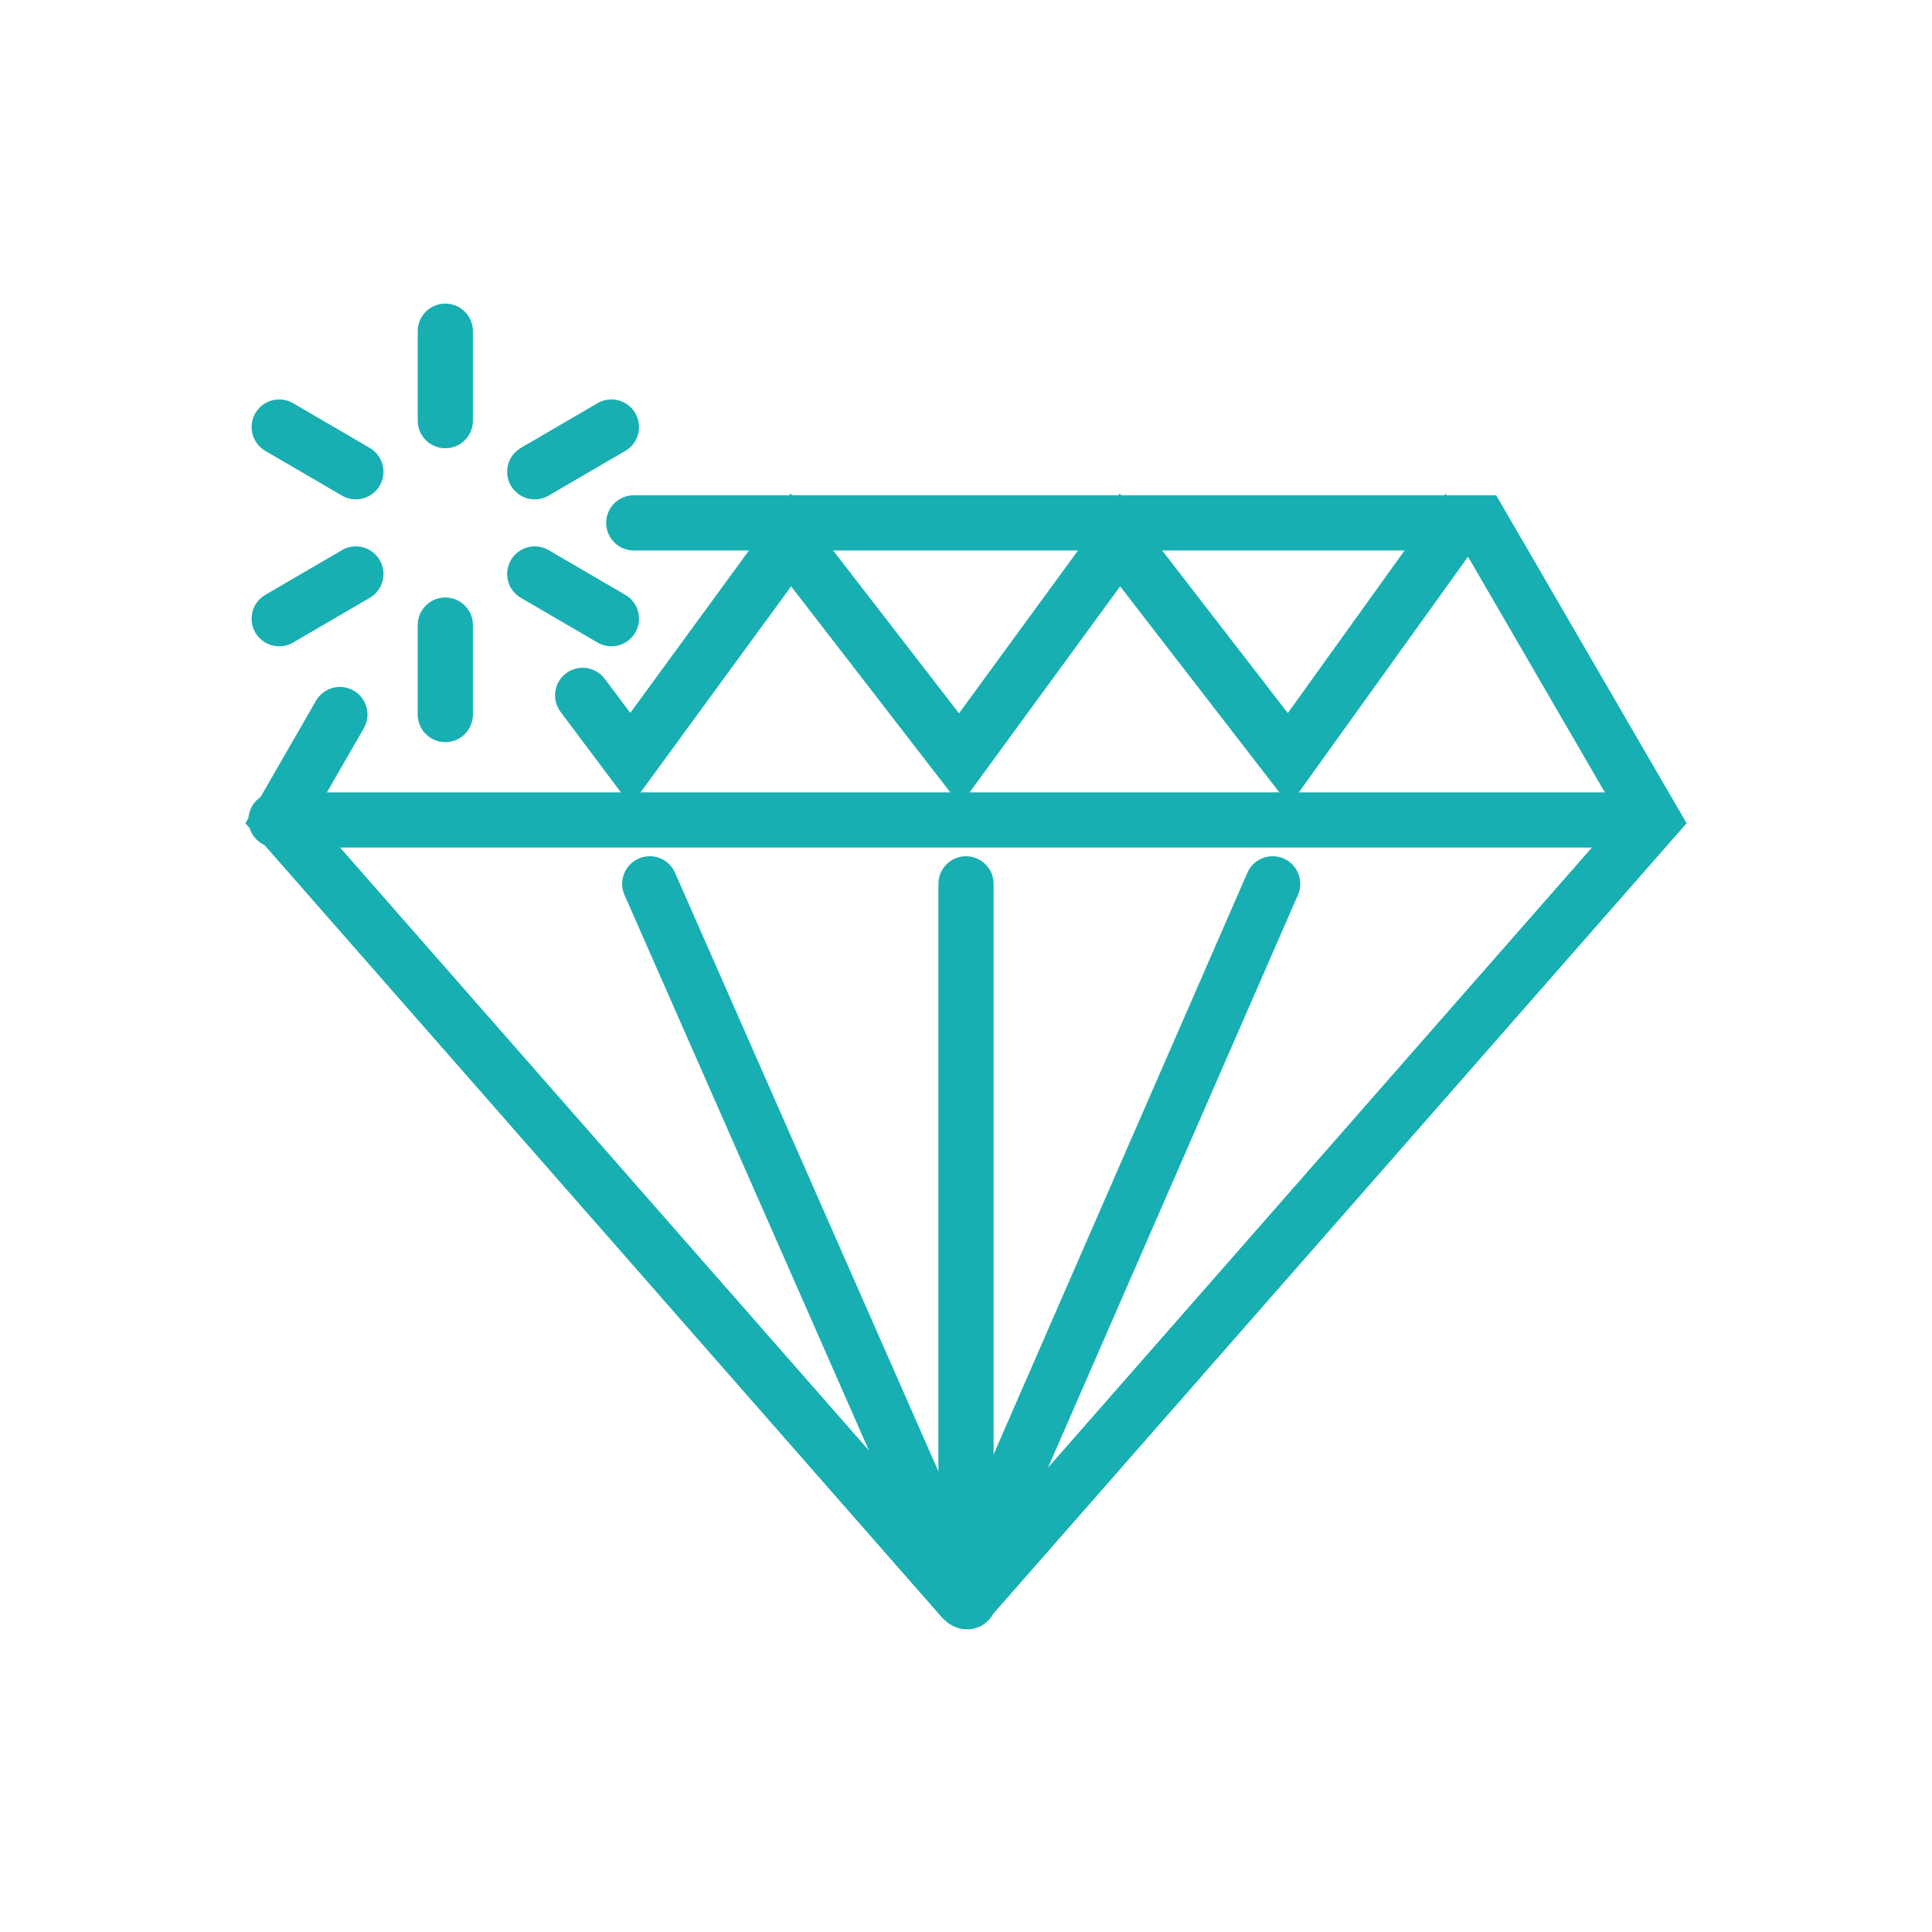 <svg width="140" height="140" viewBox="0 0 140 140" fill="none" xmlns="http://www.w3.org/2000/svg">
<rect width="140" height="140" fill="white"/>
<rect width="120" height="120" transform="translate(10 10)" fill="white"/>
<path d="M24.63 51.778L20.231 59.417L69.769 115.898C70 116.13 70.231 116.13 70.231 115.898L119.768 59.417L107.268 37.889H45.926" stroke="#18AFB2" stroke-width="4" stroke-miterlimit="10" stroke-linecap="round"/>
<path d="M20 57.417C18.895 57.417 18 58.312 18 59.417C18 60.522 18.895 61.417 20 61.417V57.417ZM20 61.417H120V57.417H20V61.417Z" fill="#18AFB2"/>
<path d="M48.914 63.24C48.469 62.229 47.289 61.77 46.278 62.215C45.267 62.66 44.808 63.84 45.253 64.851L48.914 63.24ZM71.831 115.324L48.914 63.24L45.253 64.851L68.169 116.935L71.831 115.324Z" fill="#18AFB2"/>
<path d="M70 114.972L92.222 64.046" stroke="#18AFB2" stroke-width="4" stroke-miterlimit="10" stroke-linecap="round"/>
<path d="M72 64.046C72 62.941 71.105 62.046 70 62.046C68.895 62.046 68 62.941 68 64.046H72ZM68 64.046V114.972H72V64.046H68Z" fill="#18AFB2"/>
<path d="M45.694 55.019L44.094 56.219L45.715 58.38L47.309 56.199L45.694 55.019ZM43.822 49.189C43.159 48.305 41.906 48.126 41.022 48.789C40.139 49.452 39.959 50.705 40.622 51.589L43.822 49.189ZM57.274 35.783L44.08 53.839L47.309 56.199L60.504 38.143L57.274 35.783ZM47.294 53.819L43.822 49.189L40.622 51.589L44.094 56.219L47.294 53.819Z" fill="#18AFB2"/>
<path d="M69.537 55.019L67.954 56.242L69.582 58.347L71.152 56.199L69.537 55.019ZM59.314 38.518C58.639 37.644 57.383 37.483 56.509 38.158C55.635 38.834 55.474 40.09 56.149 40.964L59.314 38.518ZM81.117 35.783L67.922 53.839L71.152 56.199L84.346 38.143L81.117 35.783ZM71.12 53.796L59.314 38.518L56.149 40.964L67.954 56.242L71.12 53.796Z" fill="#18AFB2"/>
<path d="M93.38 55.019L91.797 56.242L93.439 58.366L95.004 56.185L93.38 55.019ZM83.157 38.518C82.481 37.644 81.225 37.483 80.351 38.158C79.477 38.834 79.316 40.09 79.992 40.964L83.157 38.518ZM104.718 35.797L91.755 53.852L95.004 56.185L107.967 38.129L104.718 35.797ZM94.962 53.796L83.157 38.518L79.992 40.964L91.797 56.242L94.962 53.796Z" fill="#18AFB2"/>
<path d="M32.269 24V30.482" stroke="#18AFB2" stroke-width="4" stroke-miterlimit="10" stroke-linecap="round"/>
<path d="M44.306 30.945L38.75 34.185" stroke="#18AFB2" stroke-width="4" stroke-miterlimit="10" stroke-linecap="round"/>
<path d="M44.306 44.833L38.75 41.593" stroke="#18AFB2" stroke-width="4" stroke-miterlimit="10" stroke-linecap="round"/>
<path d="M32.269 51.777V45.296" stroke="#18AFB2" stroke-width="4" stroke-miterlimit="10" stroke-linecap="round"/>
<path d="M20.231 44.833L25.787 41.593" stroke="#18AFB2" stroke-width="4" stroke-miterlimit="10" stroke-linecap="round"/>
<path d="M20.231 30.945L25.787 34.185" stroke="#18AFB2" stroke-width="4" stroke-miterlimit="10" stroke-linecap="round"/>
</svg>
